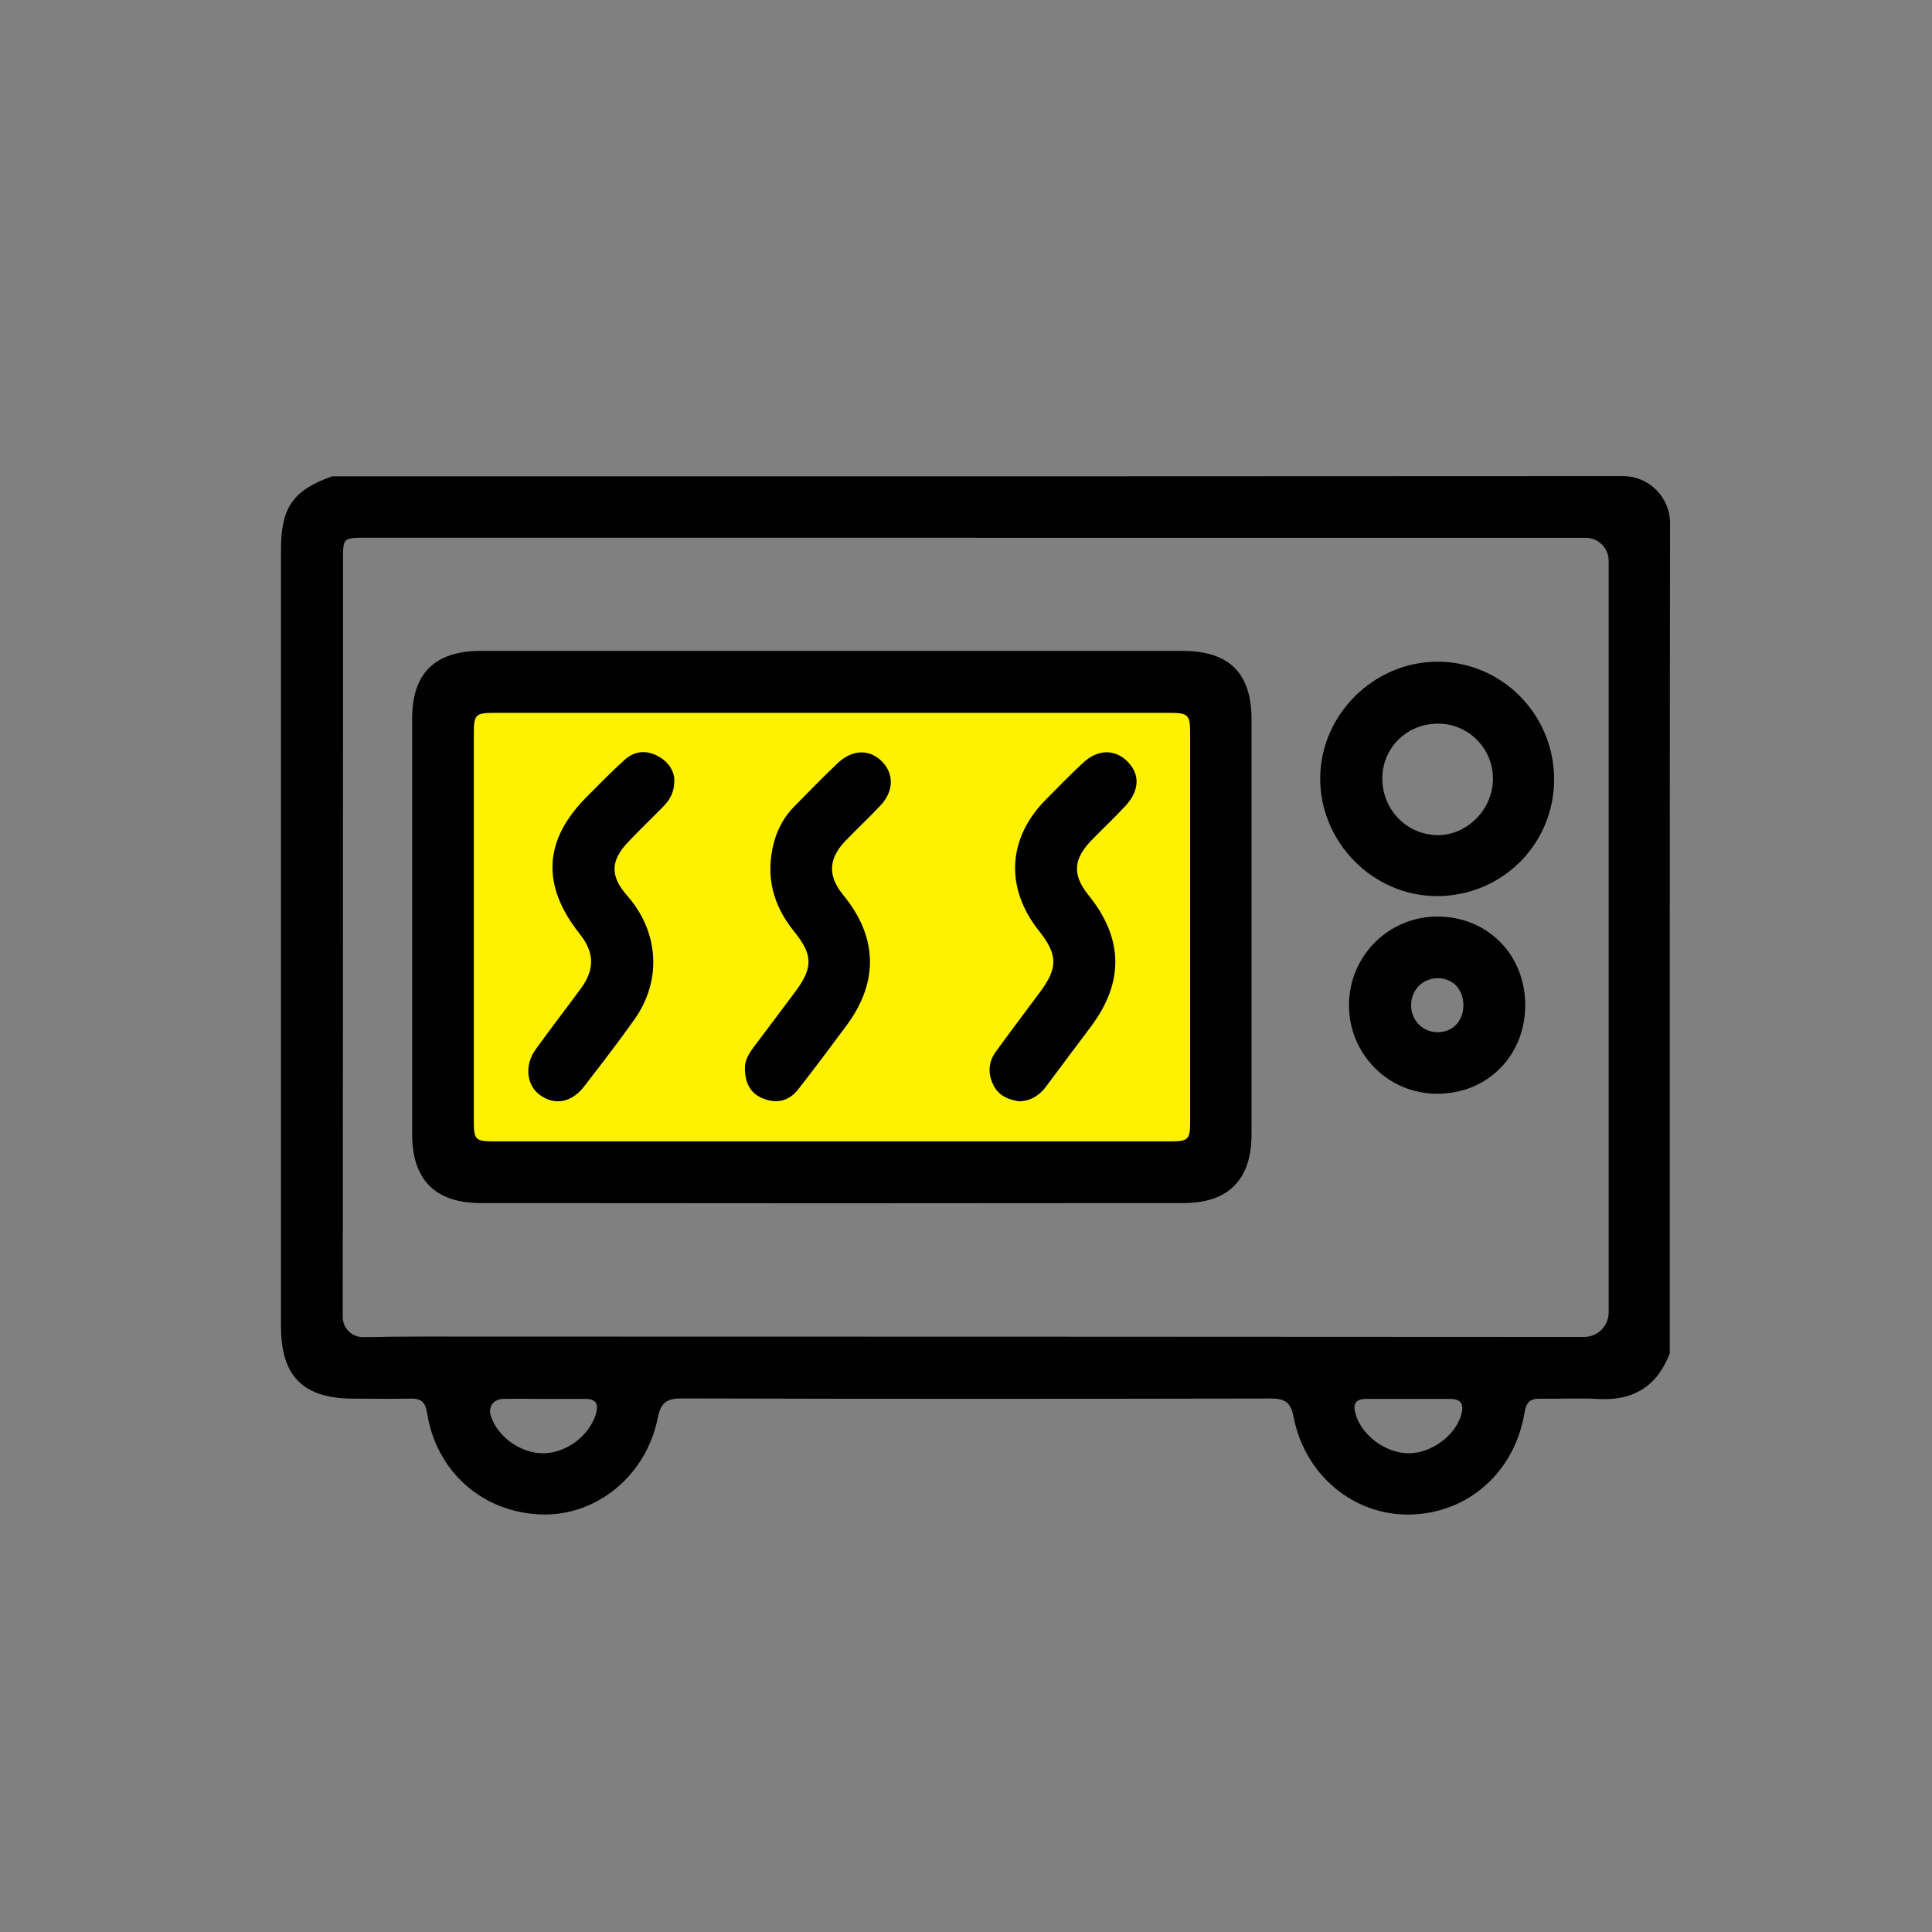 <?xml version="1.0" encoding="UTF-8"?><svg id="guides" xmlns="http://www.w3.org/2000/svg" viewBox="0 0 204 204"><rect x="0" y="0" width="204" height="204" fill="#808080" stroke="none"/><defs><style>.cls-1{fill:#fff200;}</style></defs><rect class="cls-1" x="48.1" y="74.79" width="80.31" height="46.82"/><g id="spC9B9.tif"><path d="M35.11,50.3c45.42,0,90.83,0,136.25-.03,2.76,0,4.99,2.23,4.98,4.99-.04,26.31-.03,61.33-.03,87.64-1.32,3.46-3.82,5.02-7.53,4.82-2.06-.11-4.13,0-6.19-.03-1.03-.02-1.44.39-1.61,1.44-1.03,6.33-6,10.7-12.16,10.79-5.89.09-11.05-4.17-12.23-10.31-.3-1.58-.94-1.94-2.42-1.94-20.74.04-41.49.05-62.23-.01-1.62,0-2.18.51-2.49,2.07-1.22,6.11-6.5,10.39-12.33,10.18-6.18-.22-11.06-4.53-12.03-10.75-.18-1.16-.67-1.5-1.74-1.48-2.01.04-4.01.01-6.02,0-5.31,0-7.66-2.34-7.66-7.63,0-24.46,0-57.61,0-82.07,0-4.42,1.31-6.26,5.45-7.7ZM103.04,56.78c-21.52,0-43.04,0-64.56,0-2.17,0-2.26.07-2.26,2.07,0,23.84,0,56.37-.03,80.21,0,1.2.98,2.15,2.18,2.13,4.38-.09,8.77-.06,13.15-.06,38.58,0,77.16.02,115.74.04,1.44,0,2.6-1.16,2.6-2.6,0-23.55,0-55.81,0-79.36,0-1.34-1.09-2.42-2.42-2.42-21.46,0-42.93,0-64.39,0ZM57.3,147.71c-1.39,0-2.78-.03-4.16,0-1.03.02-1.63.83-1.31,1.81.73,2.23,3.19,3.96,5.56,3.93,2.43-.03,4.82-1.84,5.52-4.12.33-1.07.04-1.62-1.11-1.62-1.5,0-3,0-4.5,0ZM148.76,147.71c-1.5,0-3,0-4.5,0-1.01,0-1.42.43-1.16,1.47.57,2.28,3.12,4.24,5.59,4.27,2.39.03,4.93-1.81,5.59-4.02.33-1.1.06-1.73-1.2-1.72-1.44.01-2.89,0-4.33,0Z"/><path d="M87.9,68.73c12.32,0,24.64,0,36.96,0,4.93,0,7.29,2.34,7.29,7.25,0,14.59,0,29.18,0,43.77,0,4.77-2.38,7.27-7.16,7.28-24.75.03-49.51.03-74.26,0-4.79,0-7.21-2.5-7.21-7.23,0-14.65,0-29.29,0-43.94,0-4.77,2.4-7.13,7.24-7.13,12.38,0,24.75,0,37.13,0ZM87.84,120.52c11.88,0,23.75,0,35.63,0,2.03,0,2.2-.15,2.2-2.19,0-13.59,0-27.18,0-40.77,0-2.13-.17-2.29-2.28-2.29-23.7,0-47.39,0-71.09,0-2.12,0-2.27.15-2.27,2.29,0,13.53,0,27.07,0,40.6,0,2.26.1,2.36,2.36,2.36,11.82,0,23.64,0,35.46,0Z"/><path d="M164.1,82.27c0,6.84-5.45,12.3-12.3,12.35-6.78.04-12.44-5.66-12.4-12.48.04-6.71,5.7-12.3,12.45-12.27,6.75.02,12.25,5.6,12.25,12.41ZM151.89,76.41c-3.28-.03-5.89,2.49-5.93,5.71-.04,3.33,2.54,6.02,5.82,6.06,3.1.04,5.82-2.68,5.86-5.87.05-3.23-2.53-5.87-5.75-5.9Z"/><path d="M161.05,106.13c0,5.32-3.97,9.34-9.25,9.36-5.17.03-9.36-4.15-9.36-9.34,0-5.19,4.16-9.37,9.34-9.37,5.28,0,9.27,4.02,9.27,9.35ZM154.52,106.14c0-1.7-1.16-2.89-2.78-2.85-1.53.04-2.7,1.22-2.74,2.77-.04,1.62,1.16,2.9,2.75,2.93,1.62.03,2.77-1.16,2.77-2.86Z"/><path d="M71.21,82.3c0,1.44-.53,2.21-1.21,2.9-1.21,1.23-2.46,2.43-3.65,3.68-1.92,2.03-1.94,3.62-.12,5.7,3.36,3.83,3.68,8.95.75,13.08-1.71,2.41-3.51,4.74-5.32,7.08-1.33,1.71-3.12,2.01-4.68.86-1.39-1.03-1.62-3.12-.43-4.78,1.56-2.17,3.2-4.28,4.78-6.44,1.49-2.03,1.44-3.81-.12-5.77-4.08-5.14-3.82-9.93.79-14.52,1.3-1.3,2.58-2.62,3.94-3.85.99-.9,2.18-1.08,3.42-.46,1.2.6,1.81,1.6,1.84,2.53Z"/><path d="M107.63,116.29c-1.08-.16-2.11-.53-2.69-1.63-.66-1.24-.61-2.49.22-3.63,1.54-2.12,3.12-4.21,4.68-6.31,1.88-2.53,1.85-3.94-.13-6.42-3.6-4.53-3.34-9.77.71-13.86,1.29-1.31,2.58-2.63,3.92-3.88,1.53-1.43,3.3-1.49,4.63-.23,1.41,1.33,1.4,3.1-.11,4.74-1.17,1.27-2.44,2.45-3.64,3.69-1.91,1.98-1.99,3.65-.29,5.75,3.69,4.57,3.78,9.18.27,13.88-1.57,2.1-3.15,4.18-4.71,6.29-.7.95-1.58,1.56-2.86,1.61Z"/><path d="M78.67,112.84c-.08-.8.4-1.6.98-2.37,1.44-1.91,2.88-3.82,4.31-5.74,1.91-2.57,1.9-3.9-.13-6.4-2.25-2.79-3.03-5.89-2.11-9.38.38-1.42,1.07-2.69,2.1-3.75,1.52-1.55,3.04-3.11,4.61-4.6,1.58-1.5,3.4-1.53,4.73-.16,1.26,1.3,1.21,3.13-.2,4.62-1.22,1.3-2.53,2.51-3.76,3.8-1.75,1.85-1.78,3.68-.16,5.65,3.63,4.41,3.76,9.16.36,13.75-1.69,2.28-3.39,4.56-5.14,6.79-.92,1.17-2.17,1.51-3.59.98-1.37-.51-1.98-1.55-2.02-3.19Z"/></g></svg>